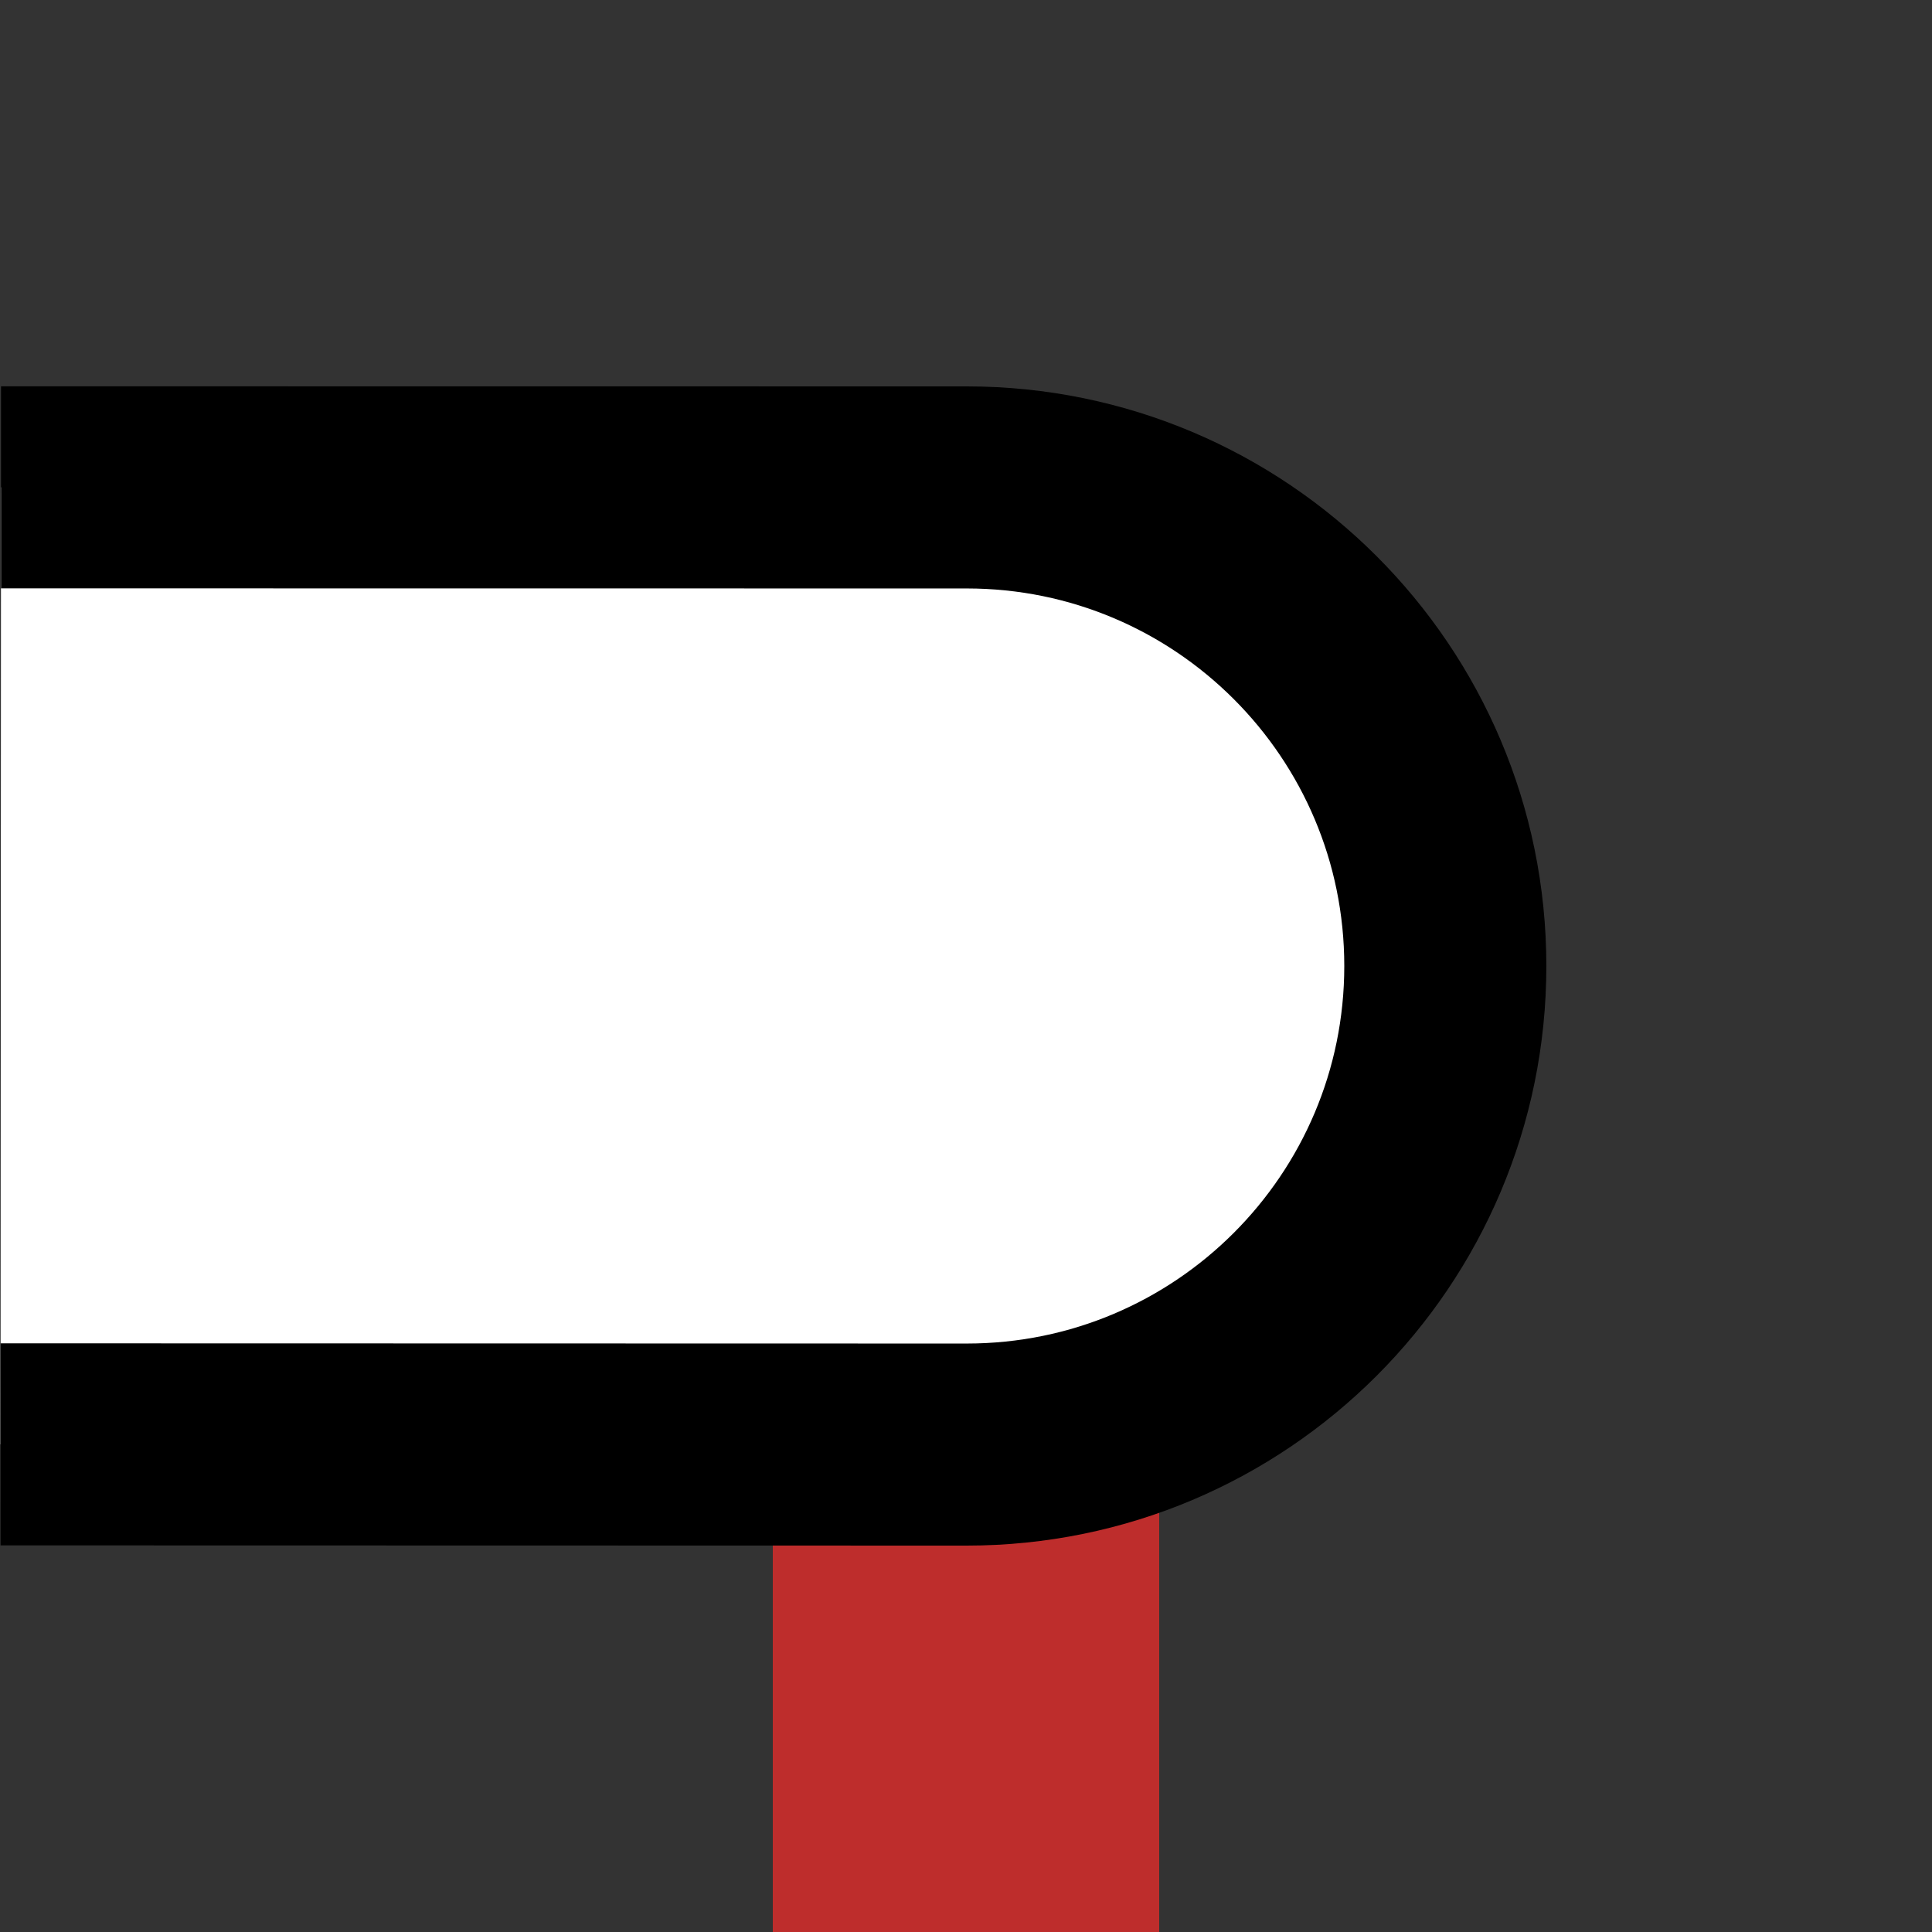 <?xml version="1.0" encoding="UTF-8" standalone="no"?>
<svg
   xmlns:dc="http://purl.org/dc/elements/1.1/"
   xmlns:cc="http://web.resource.org/cc/"
   xmlns:rdf="http://www.w3.org/1999/02/22-rdf-syntax-ns#"
   xmlns:svg="http://www.w3.org/2000/svg"
   xmlns="http://www.w3.org/2000/svg"
   xmlns:sodipodi="http://sodipodi.sourceforge.net/DTD/sodipodi-0.dtd"
   xmlns:inkscape="http://www.inkscape.org/namespaces/inkscape"
   width="500"
   height="500"
   viewBox="0 0 500 500"
   overflow="visible"
   enable-background="new 0 0 500 500"
   xml:space="preserve"
   id="svg2194"
   sodipodi:version="0.32"
   inkscape:version="0.44.1"
   sodipodi:docname="BSicon_INTre.svg"
   sodipodi:docbase="/home/nozomi/Win2k/DL"><rect x="0" y="0" width="500" height="500" fill="#333333" stroke="none"/><defs
   id="defs2205">
		
		
	</defs><sodipodi:namedview
   inkscape:window-height="697"
   inkscape:window-width="935"
   inkscape:pageshadow="2"
   inkscape:pageopacity="0.0"
   guidetolerance="10.0"
   gridtolerance="10.0"
   objecttolerance="10.0"
   borderopacity="1.0"
   bordercolor="#666666"
   pagecolor="#ffffff"
   id="base"
   inkscape:zoom="1"
   inkscape:cx="373.91837"
   inkscape:cy="266.90909"
   inkscape:window-x="52"
   inkscape:window-y="51"
   inkscape:current-layer="svg2194" />
	<title
   id="title2196">BS: INTl</title>
	<rect
   style="fill:#be2d2c"
   y="250"
   id="rect2200"
   height="252"
   width="100"
   x="-300"
   transform="scale(-1,1)" /><path
   style="fill:white;stroke:black;stroke-width:52.294"
   id="path2202"
   d="M 0.147,373.798 L 250.193,373.853 C 318.595,373.853 374.046,318.402 374.046,249.999 C 374.046,181.596 318.596,126.146 250.193,126.146 L 0.264,126.119"
   sodipodi:nodetypes="ccscc" />
</svg>